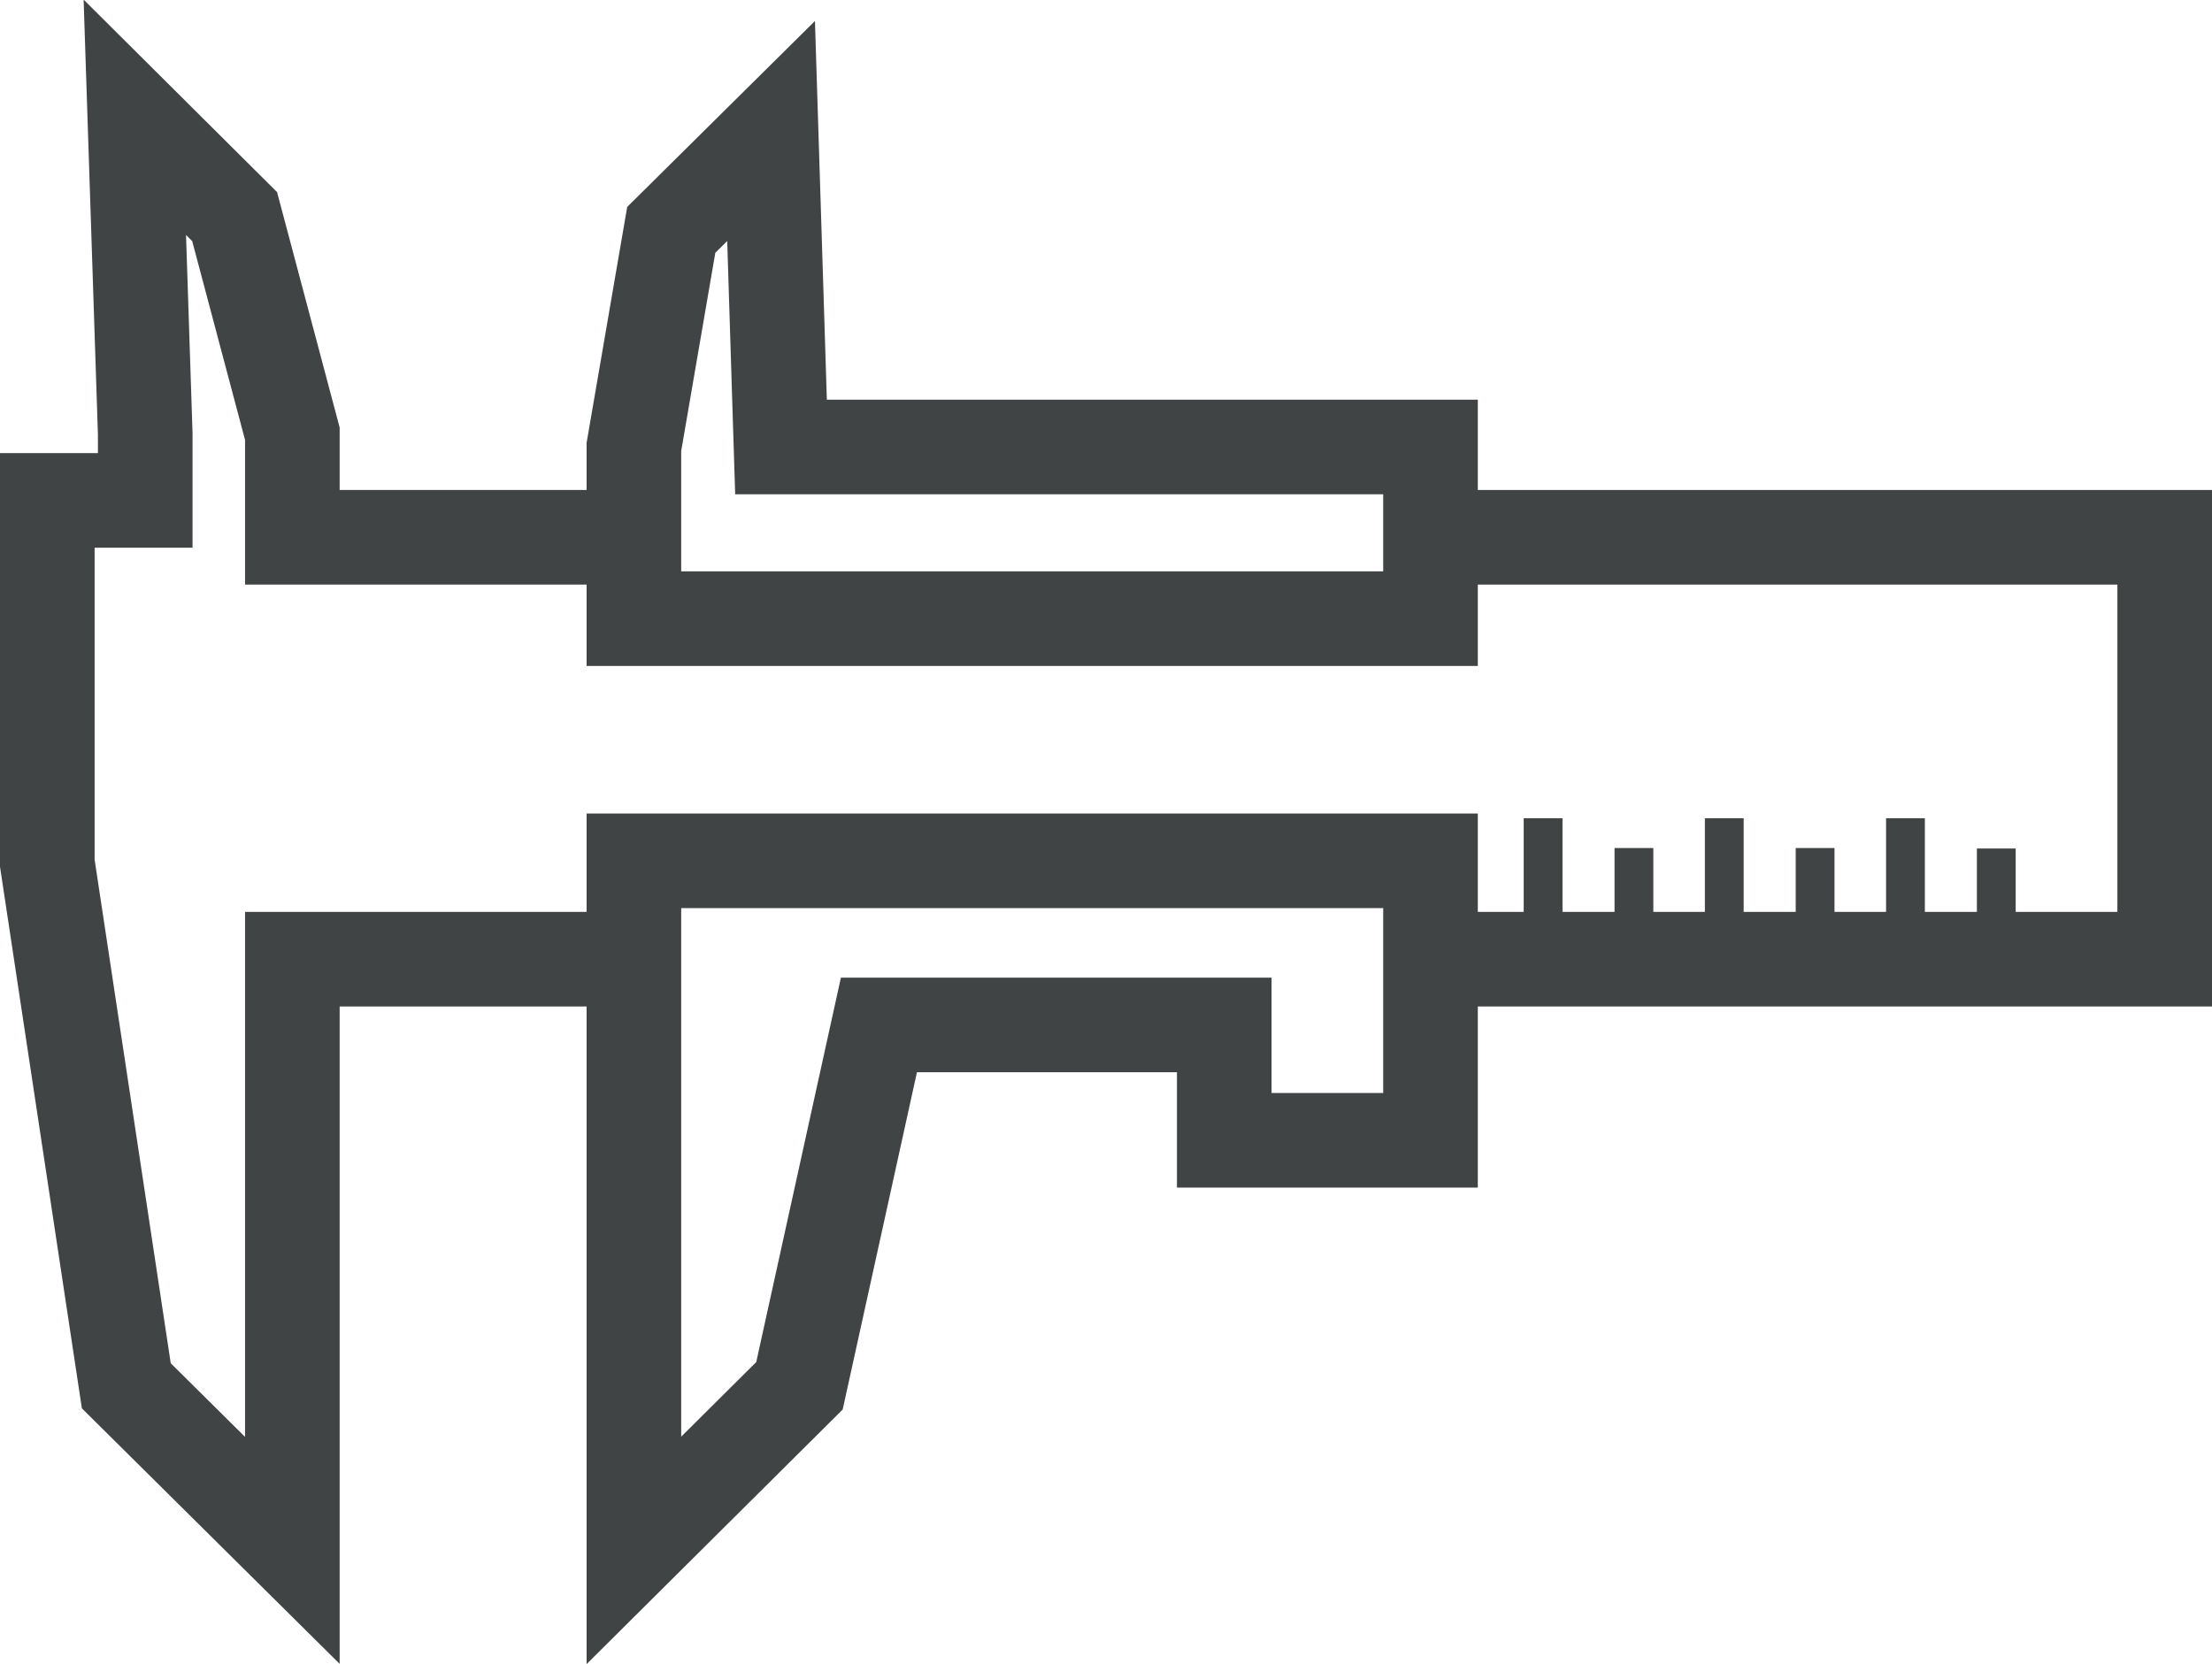 <?xml version="1.0" encoding="UTF-8"?>
<svg xmlns="http://www.w3.org/2000/svg" viewBox="0 0 46.76 35.19">
  <defs>
    <style>.cls-1{fill:none;stroke:#404445;stroke-miterlimit:10;stroke-width:2px;}.cls-2{fill:#404445;}</style>
  </defs>
  <g id="Functions_Features">
    <polyline class="cls-1" points="30.25 20.28 45.76 20.28 45.76 11.36 30.23 11.36"></polyline>
    <polygon class="cls-1" points="18.58 21.67 16.9 29.3 13.4 32.78 13.4 22.34 13.4 18.2 25.88 18.2 30.24 18.2 30.24 24.11 25.88 24.11 25.88 21.67 18.58 21.67"></polygon>
    <polygon class="cls-1" points="16.51 13.08 30.24 13.08 30.24 9.45 16.51 9.45 16.3 2.77 14.19 4.86 13.4 9.45 13.4 13.08 16.51 13.08"></polygon>
    <polyline class="cls-1" points="13.4 11.36 6.18 11.36 6.18 9.17 4.96 4.58 2.85 2.48 3.07 9.17 3.07 10.58 1 10.58 1 11.36 1 18.25 2.67 29.3 6.18 32.78 6.18 20.28 13.58 20.28"></polyline>
    <rect class="cls-2" x="41.02" y="18.7" width="2.34" height="0.82" transform="translate(23.09 61.3) rotate(-90)"></rect>
    <rect class="cls-2" x="33.37" y="18.7" width="2.34" height="0.82" transform="translate(15.43 53.64) rotate(-90)"></rect>
    <rect class="cls-2" x="37.2" y="18.7" width="2.34" height="0.82" transform="translate(19.26 57.47) rotate(-90)"></rect>
    <rect class="cls-2" x="38.8" y="18.38" width="2.97" height="0.82" transform="translate(21.49 59.07) rotate(-90)"></rect>
    <rect class="cls-2" x="34.97" y="18.38" width="2.97" height="0.82" transform="translate(17.66 55.24) rotate(-90)"></rect>
    <rect class="cls-2" x="31.14" y="18.38" width="2.97" height="0.82" transform="translate(13.83 51.41) rotate(-90)"></rect>
  </g>
</svg>

